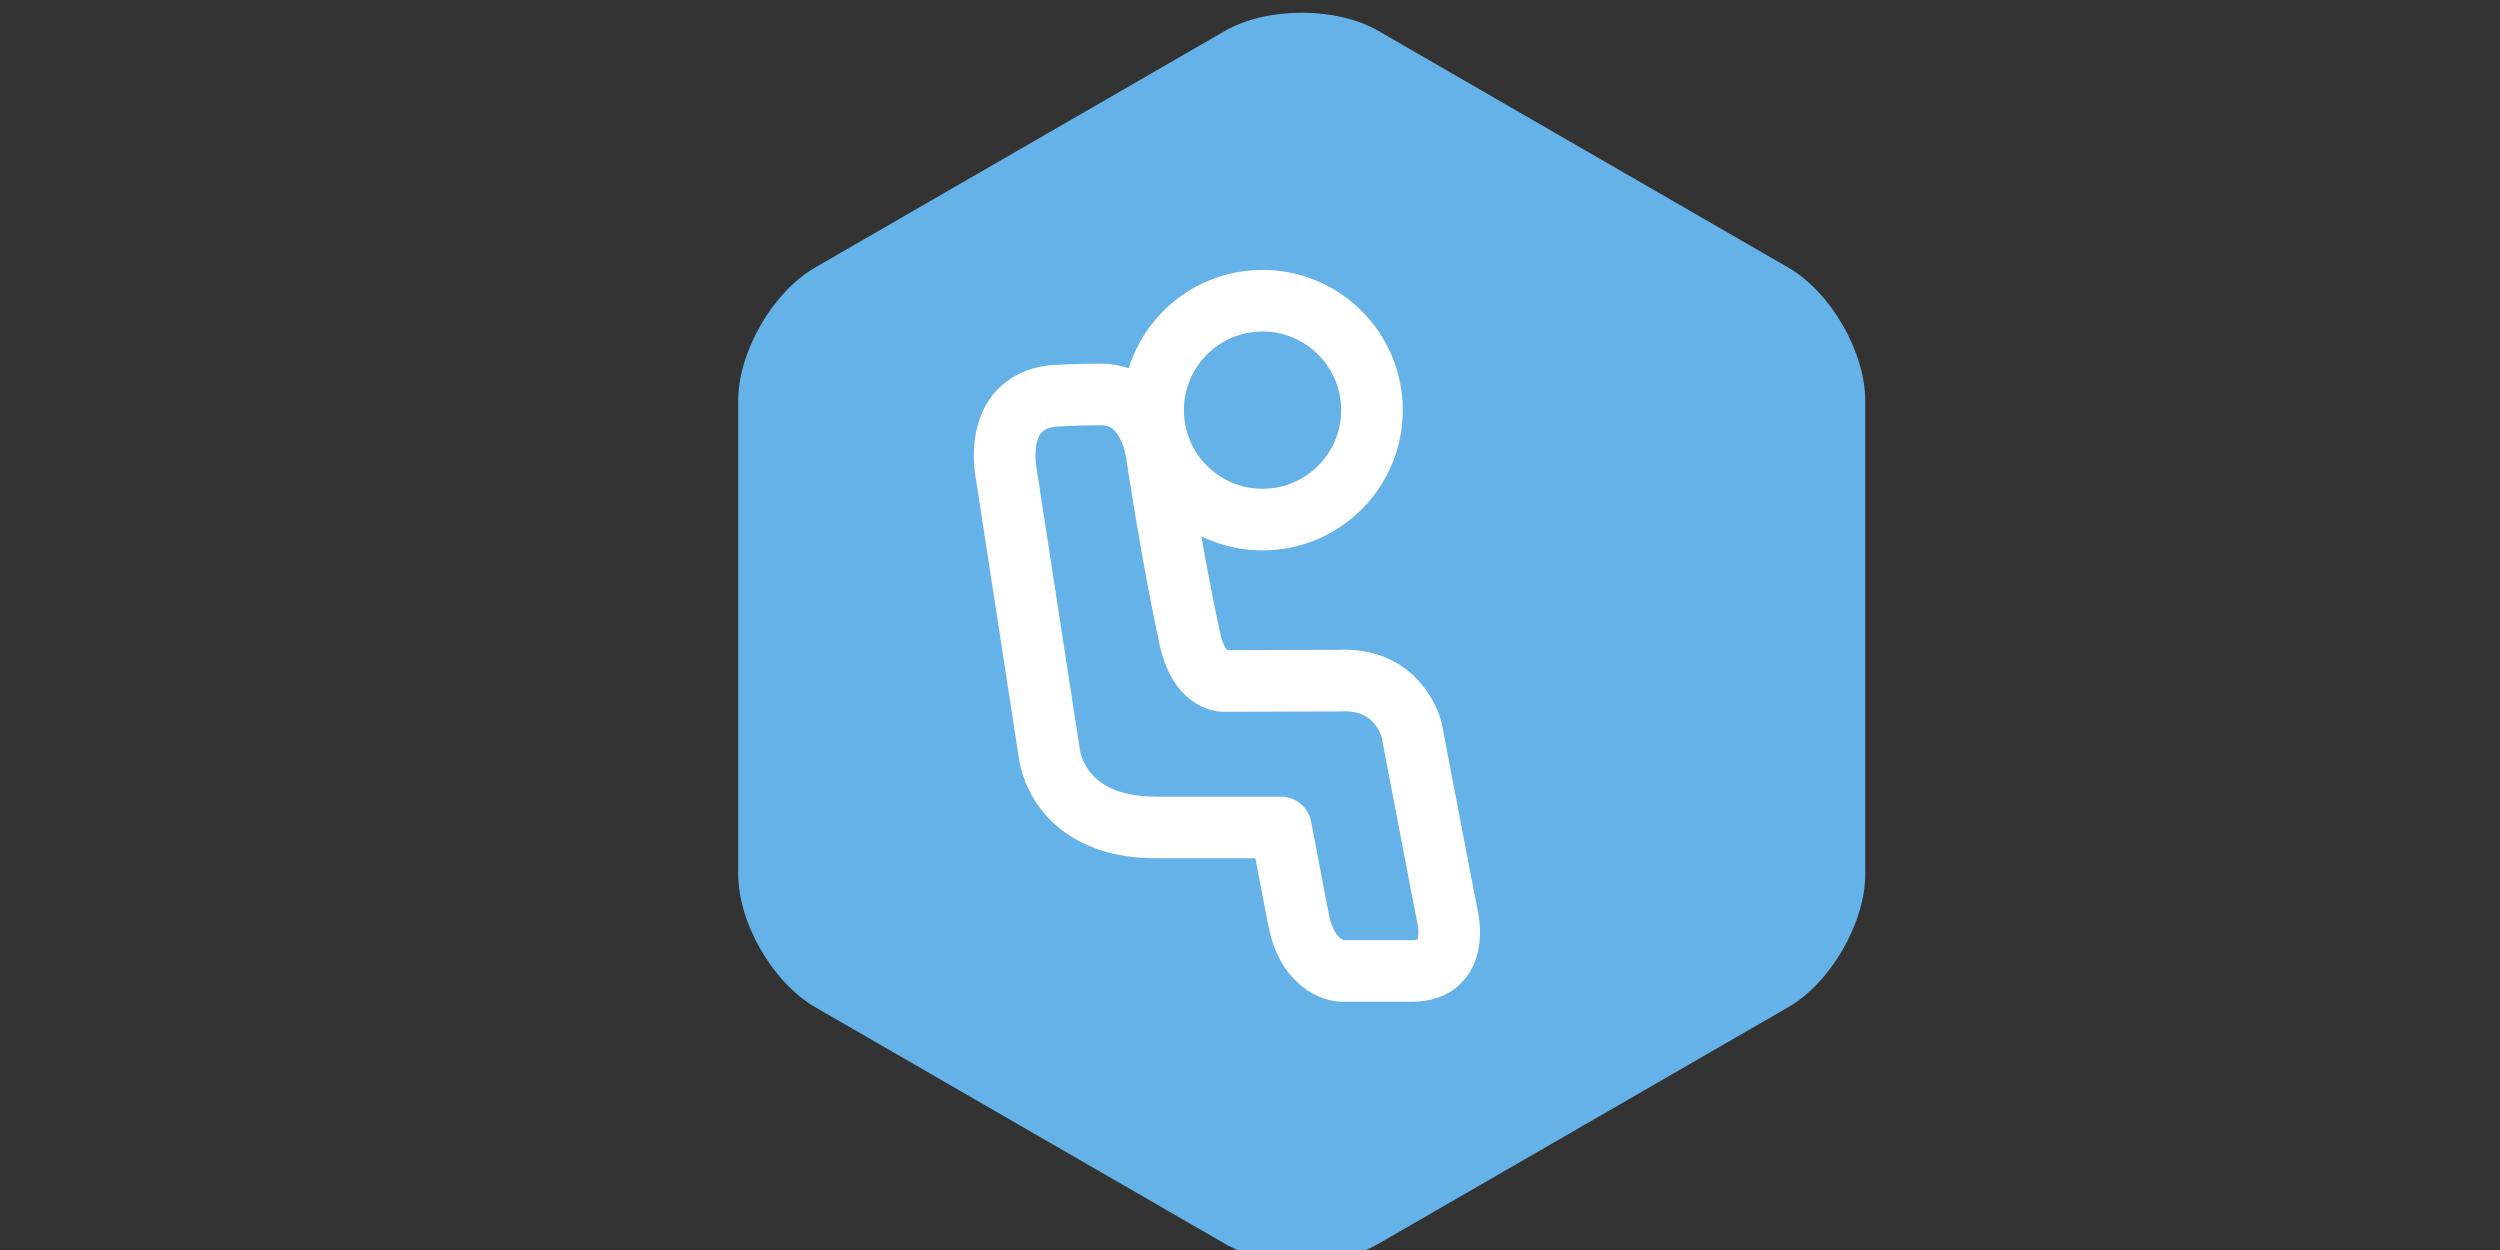 <?xml version="1.0" encoding="UTF-8" standalone="no"?>
<!-- Created with Inkscape (http://www.inkscape.org/) -->

<svg
   version="1.1"
   id="svg1"
   width="200"
   height="100"
   viewBox="0 0 200 100"
   sodipodi:docname="icon_usp-check_Desktop.svg"
   xml:space="preserve"
   inkscape:export-filename="icon_usp_htm.svg"
   inkscape:export-xdpi="96"
   inkscape:export-ydpi="96"
   xmlns:inkscape="http://www.inkscape.org/namespaces/inkscape"
   xmlns:sodipodi="http://sodipodi.sourceforge.net/DTD/sodipodi-0.dtd"
   xmlns="http://www.w3.org/2000/svg"
   xmlns:svg="http://www.w3.org/2000/svg"><rect x="0" y="0" width="200" height="100" fill="#333333" stroke="none"/><defs
     id="defs1" /><sodipodi:namedview
     id="namedview1"
     pagecolor="#ffffff"
     bordercolor="#000000"
     borderopacity="0.25"
     inkscape:showpageshadow="2"
     inkscape:pageopacity="0.0"
     inkscape:pagecheckerboard="0"
     inkscape:deskcolor="#d1d1d1"
     showgrid="false"><inkscape:grid
       id="grid93"
       units="px"
       originx="6823.997"
       originy="1633.358"
       spacingx="1"
       spacingy="1"
       empcolor="#0099e5"
       empopacity="0.302"
       color="#0099e5"
       opacity="0.149"
       empspacing="5"
       enabled="true"
       visible="false" /><inkscape:page
       x="0"
       y="0"
       width="200"
       height="100"
       id="page2"
       margin="0"
       bleed="0" /></sodipodi:namedview><g
     id="layer-MC1"
     inkscape:groupmode="layer"
     inkscape:label="Ebene 3"
     transform="translate(6823.997,1633.358)"><g
       id="g51"
       transform="matrix(1.694,0,0,1.694,-6112.281,-2032.75)"><g
         id="g16"
         transform="matrix(0.59,0,0,0.59,3609.664,1170.507)"><g
           id="g12"
           inkscape:export-filename="icon_etrekking.svg"
           inkscape:export-xdpi="96"
           inkscape:export-ydpi="96"
           transform="matrix(0.508,0,0,0.399,-3306.198,-971.641)" /><g
           id="g14"
           transform="matrix(0.488,0,0,0.488,-6936.66,-1782.782)"
           style="fill:#65b2e8;fill-opacity:1"><path
             id="path12"
             d="m 414.961,549.257 h 17.887 l 16.397,-29.959 c 0.865,-1.577 2.459,-2.487 4.325,-2.541 1.804,0.016 3.448,1.021 4.284,2.611 l 15.664,29.781 h 19.136 l -38.969,-62.395 z"
             style="fill:#65b2e8;fill-opacity:1;fill-rule:nonzero;stroke:none;stroke-width:1.333" /><path
             id="path13"
             d="M 0,0 H 0.987 L 9.513,13.758 0,22.539 Z"
             style="fill:#65b2e8;fill-opacity:1;fill-rule:nonzero;stroke:none"
             transform="matrix(1.333,0,0,-1.333,402.153,549.254)" /><path
             id="path14"
             d="m 511.544,450.621 -67.225,-38.817 c -6.929,-3.999 -18.275,-3.999 -25.207,-0.004 l -67.225,38.811 c -6.929,4.003 -12.601,13.825 -12.601,21.832 V 550.069 c 0,8.007 5.672,17.829 12.601,21.832 l 67.225,38.821 c 6.936,3.999 18.277,3.999 25.207,-0.004 l 67.225,-38.807 c 6.932,-4.003 12.608,-13.823 12.608,-21.832 v -77.624 c 0,-8.005 -5.68,-17.832 -12.608,-21.835"
             style="fill:#65b2e8;fill-opacity:1;fill-rule:nonzero;stroke:none;stroke-width:1.333"
             sodipodi:nodetypes="ccccssccccssc" /></g><g
           id="g15"
           inkscape:export-filename="icon_etrekking.svg"
           inkscape:export-xdpi="96"
           inkscape:export-ydpi="96"
           transform="matrix(0.142,0,0,0.465,-5787.919,-822.116)" /></g><g
         id="g18"
         transform="translate(0.479,-0.052)"><circle
           style="fill:none;fill-opacity:1;stroke:#ffffff;stroke-width:2.91;stroke-linecap:round;stroke-linejoin:round;stroke-dasharray:none;stroke-opacity:1;paint-order:stroke markers fill"
           id="path18"
           cx="-360.994"
           cy="255.19"
           r="5.168" /><path
           id="path17"
           style="fill:#65b2e8;fill-opacity:1;stroke:#ffffff;stroke-width:2.91;stroke-linecap:round;stroke-linejoin:round;stroke-dasharray:none;stroke-opacity:1;paint-order:fill markers stroke"
           d="m -370.927,254.52 c -2.907,0.354 -2.161,3.735 -2.161,3.735 l 2.026,13.166 c 0,0 0.356,3.476 5.031,3.476 h 5.902 c 0.241,1.261 0.526,2.749 0.82,4.285 0.006,0.02 0.009,0.04 0.013,0.06 0.465,2.396 2.038,2.431 2.038,2.431 h 3.325 c 2.306,0 1.676,-2.551 1.676,-2.551 l -0.272,-1.406 v -4.1e-4 l -4e-4,-4.2e-4 c -0.004,-0.014 -0.007,-0.022 -0.007,-0.022 l -0.111,-0.579 -1.306,-6.821 c 0,0 -0.511,-2.226 -2.984,-2.333 -0.141,-0.007 -0.287,-0.007 -0.441,0.003 l -5.487,0.017 c 0,0 -1.132,-0.01 -1.558,-1.977 -0.857,-3.954 -1.542,-8.57 -1.542,-8.57 0,0 -0.256,-2.985 -2.668,-2.985 -1.253,0 -2.296,0.071 -2.296,0.071 z"
           sodipodi:nodetypes="cccsccccsccccccccccscscc" /></g></g></g></svg>
